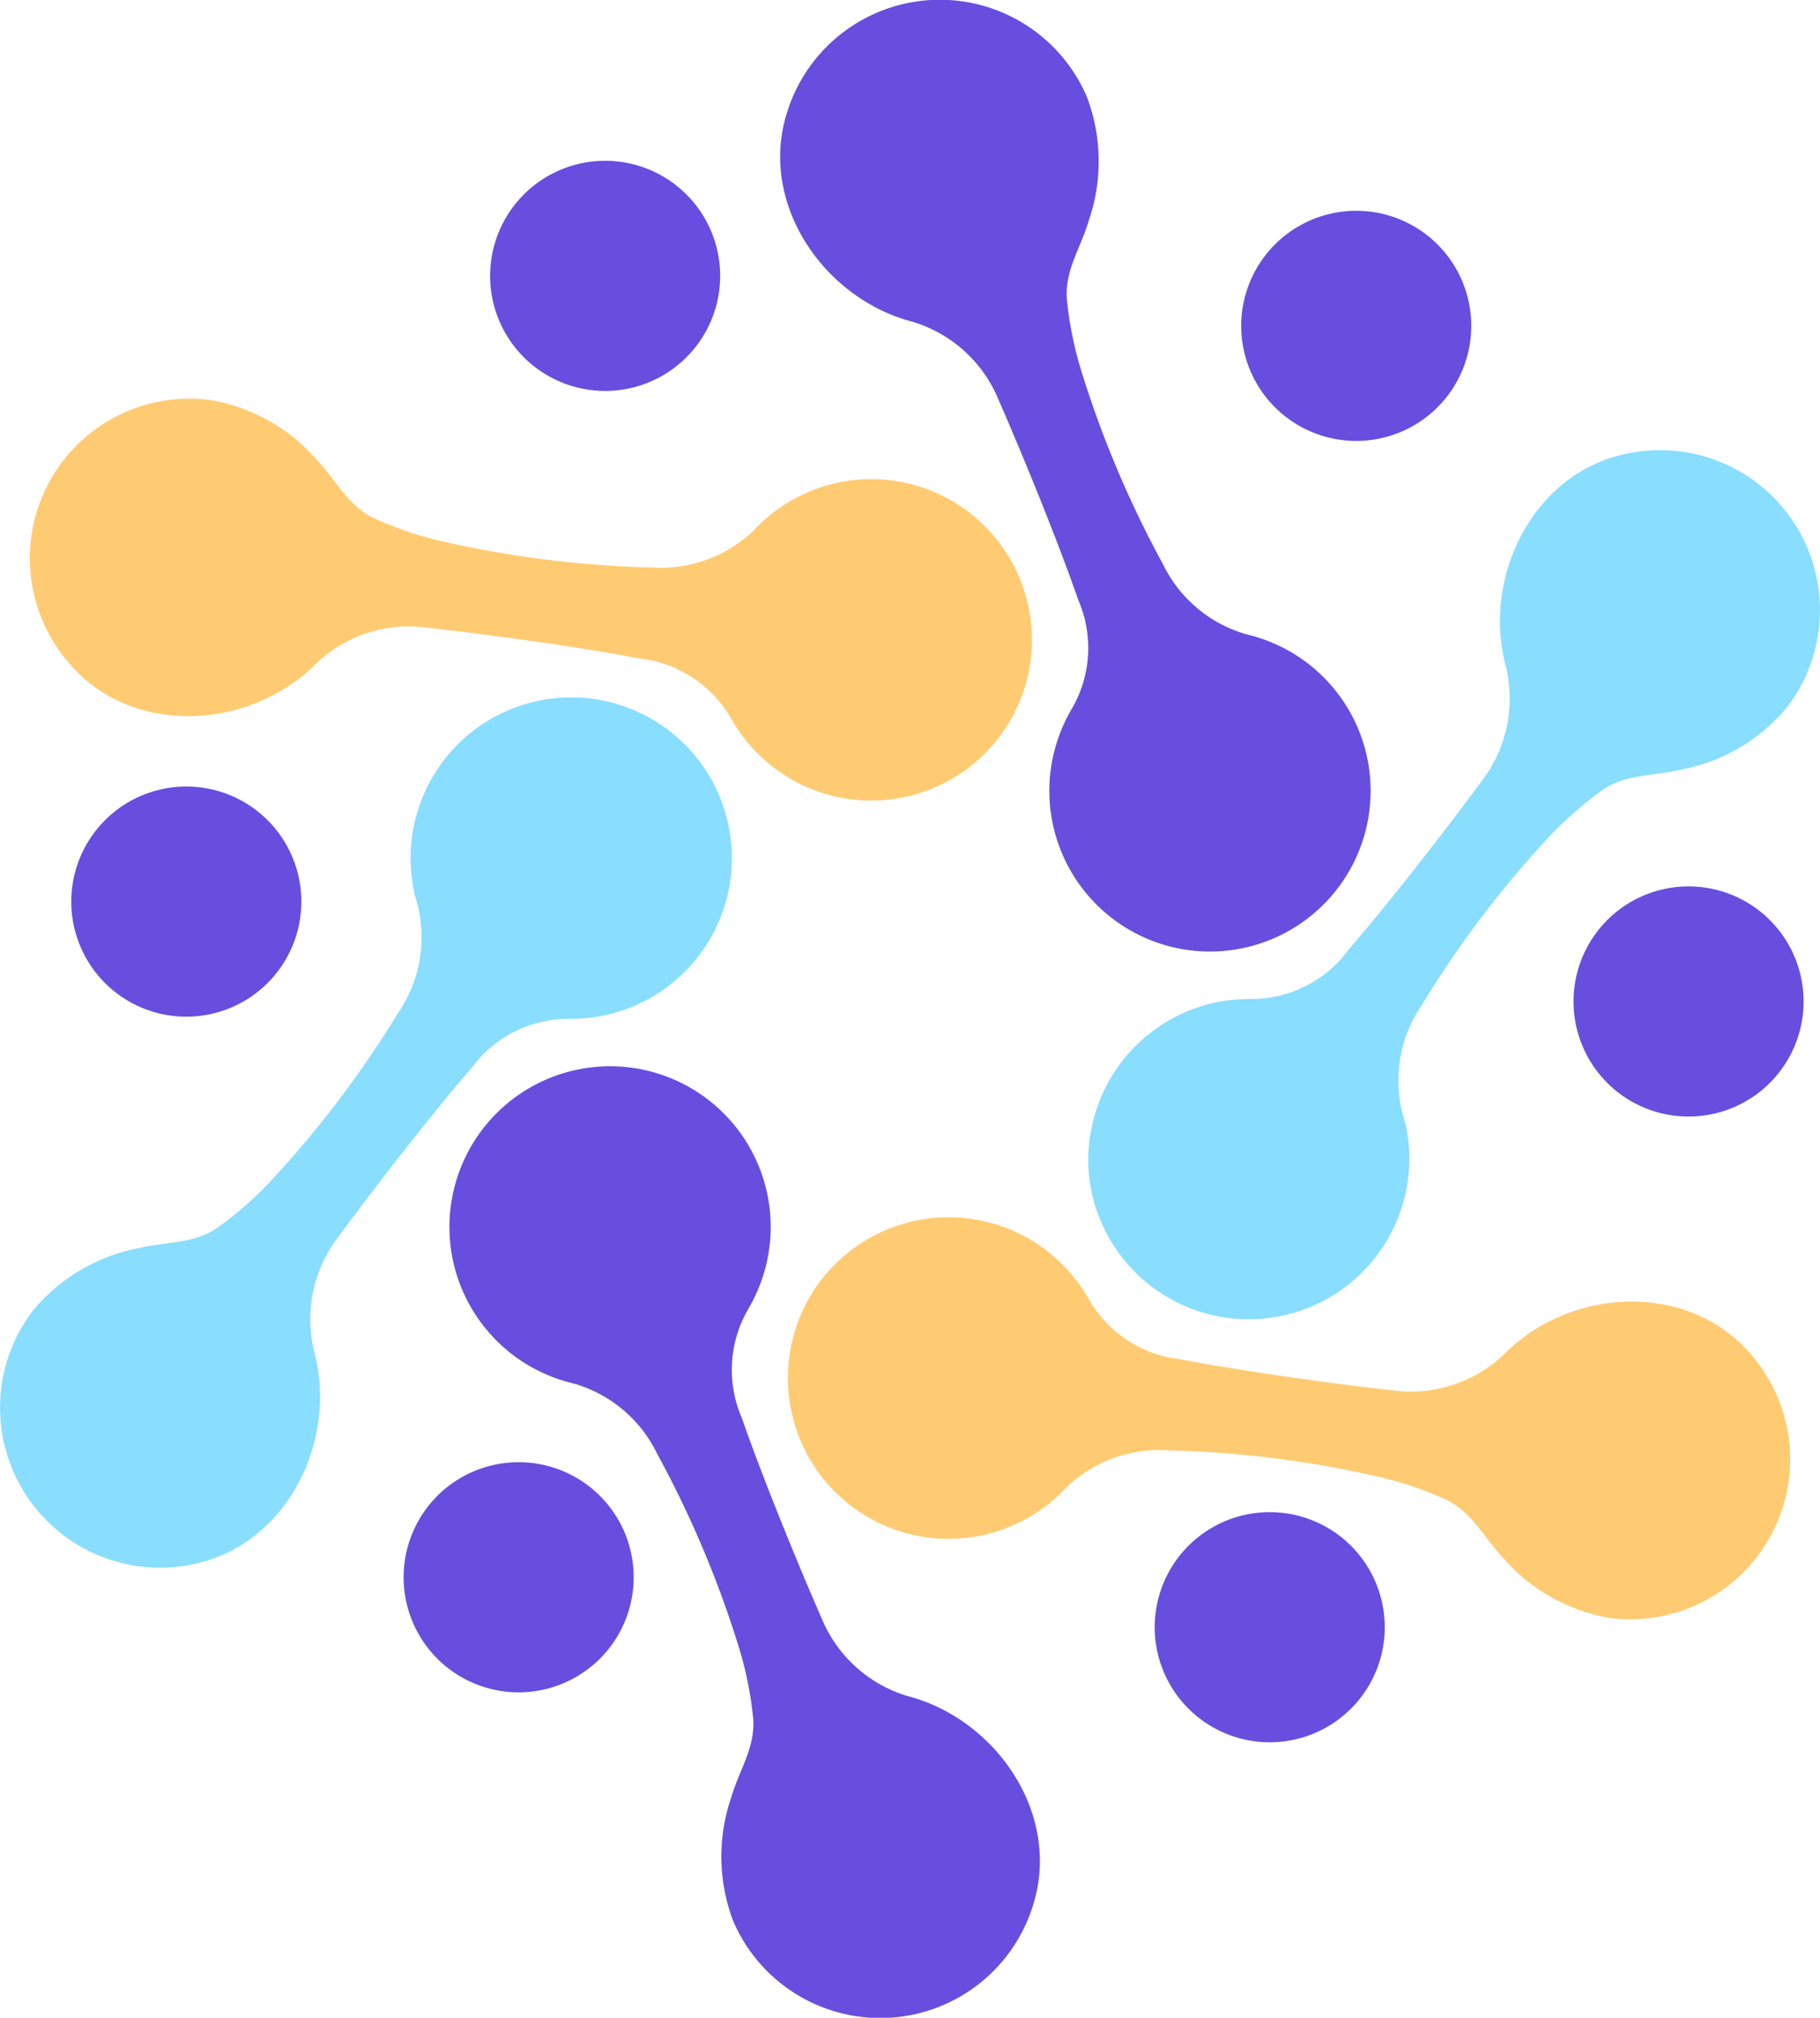 <svg xmlns="http://www.w3.org/2000/svg" width="92.576" height="102.6" viewBox="0 0 92.576 102.6">
  <g id="ic_logo" transform="translate(0 0)">
    <path id="Path_447" data-name="Path 447" d="M25.568,62.2a8.134,8.134,0,0,1-8.215-12.844,9.228,9.228,0,0,1,5.4-3.217c1.414-.346,2.8-.194,4.039-1.052a18.566,18.566,0,0,0,2.584-2.251,53.264,53.264,0,0,0,6.6-8.684,6.782,6.782,0,0,0,.982-5.453,8.171,8.171,0,1,1,7.714,5.774,6.122,6.122,0,0,0-4.954,2.48l-.02.022c-1.878,2.167-4.729,5.8-6.922,8.788A6.846,6.846,0,0,0,31.749,51.6a8.76,8.76,0,0,1,.241,1.854c.1,3.941-2.367,7.9-6.421,8.747" transform="translate(-15.713 17.33)" fill="#89ddff"/>
    <path id="Path_448" data-name="Path 448" d="M40.741,15.568a8.675,8.675,0,0,0,1.727.718,6.854,6.854,0,0,1,4.543,3.808c1.49,3.393,3.211,7.681,4.148,10.389l.01.027a6.126,6.126,0,0,1-.331,5.531,8.392,8.392,0,0,0-.7,1.524,8.171,8.171,0,1,0,11.148-4.774,8.378,8.378,0,0,0-1.588-.544,6.791,6.791,0,0,1-4.23-3.577,53.407,53.407,0,0,1-4.221-10.059,18.634,18.634,0,0,1-.655-3.362c-.127-1.5.7-2.627,1.107-4.025a9.241,9.241,0,0,0-.086-6.282,8.135,8.135,0,0,0-15.232.692c-1.295,3.933.9,8.046,4.363,9.934" transform="translate(3.679 0)" fill="#674edf"/>
    <path id="Path_449" data-name="Path 449" d="M53.122,28a7.951,7.951,0,0,1-.964-1.359,6.153,6.153,0,0,0-4.635-3.061H47.5c-2.807-.546-7.391-1.193-11.074-1.6a6.8,6.8,0,0,0-5.562,2.032,8.448,8.448,0,0,1-1.486,1.13c-3.364,2.058-8.025,1.9-10.781-1.193A8.119,8.119,0,0,1,25.6,10.426a9.183,9.183,0,0,1,5.486,3.061c1,1.054,1.574,2.335,2.934,2.971a18.271,18.271,0,0,0,3.237,1.117,54.045,54.045,0,0,0,10.82,1.373,6.819,6.819,0,0,0,5.22-1.88,8.011,8.011,0,0,1,1.258-1.105A8.172,8.172,0,1,1,53.122,28" transform="translate(-14.964 9.906)" fill="#ffcb72"/>
    <path id="Path_450" data-name="Path 450" d="M44.041,48.42a8.2,8.2,0,0,1,6.566-8.66,9.556,9.556,0,0,1,1.676-.153,6.12,6.12,0,0,0,4.952-2.476l.014-.025c1.88-2.159,4.735-5.8,6.933-8.788A6.875,6.875,0,0,0,65.2,22.476a10.241,10.241,0,0,1-.241-1.854c-.09-3.937,2.374-7.9,6.425-8.737A8.131,8.131,0,0,1,79.6,24.723a9.145,9.145,0,0,1-5.4,3.213c-1.41.356-2.807.2-4.039,1.054a19.8,19.8,0,0,0-2.591,2.247,53,53,0,0,0-6.589,8.686,6.782,6.782,0,0,0-.992,5.461,7.708,7.708,0,0,1,.331,1.639,8.17,8.17,0,1,1-16.28,1.4" transform="translate(11.338 11.189)" fill="#89ddff"/>
    <path id="Path_451" data-name="Path 451" d="M85.076,38.493a8.137,8.137,0,0,1-7.023,13.536,9.261,9.261,0,0,1-5.484-3.073c-1-1.054-1.563-2.324-2.934-2.971A18.315,18.315,0,0,0,66.4,44.88,52.965,52.965,0,0,0,55.576,43.5a6.789,6.789,0,0,0-5.206,1.88,8.176,8.176,0,1,1,.164-10.933,8.436,8.436,0,0,1,.978,1.371,6.12,6.12,0,0,0,4.624,3.047h.025c2.818.546,7.391,1.207,11.072,1.614A6.872,6.872,0,0,0,72.8,38.442,9.757,9.757,0,0,1,74.282,37.3c3.366-2.058,8.027-1.893,10.794,1.193" transform="translate(3.878 30.249)" fill="#ffcb72"/>
    <path id="Path_452" data-name="Path 452" d="M52.7,60.537a8.792,8.792,0,0,0-1.727-.718,6.854,6.854,0,0,1-4.543-3.808c-1.49-3.393-3.211-7.681-4.148-10.389l-.01-.027a6.126,6.126,0,0,1,.331-5.531,8.393,8.393,0,0,0,.7-1.524,8.171,8.171,0,1,0-11.148,4.774,8.377,8.377,0,0,0,1.588.544,6.791,6.791,0,0,1,4.23,3.577,53.406,53.406,0,0,1,4.221,10.059,18.634,18.634,0,0,1,.655,3.362c.127,1.5-.7,2.627-1.107,4.025a9.241,9.241,0,0,0,.086,6.282A8.135,8.135,0,0,0,57.06,70.47c1.295-3.933-.9-8.046-4.363-9.934" transform="translate(-4.541 26.496)" fill="#674edf"/>
    <path id="Path_453" data-name="Path 453" d="M56.846,42.582a5.851,5.851,0,1,0-2.668,7.833,5.852,5.852,0,0,0,2.668-7.833" transform="translate(12.99 37.576)" fill="#674edf"/>
    <path id="Path_454" data-name="Path 454" d="M36.924,47.122a5.851,5.851,0,1,0-8.117,1.606,5.852,5.852,0,0,0,8.117-1.606" transform="translate(-5.681 36.335)" fill="#674edf"/>
    <path id="Path_455" data-name="Path 455" d="M23.031,32.138a5.851,5.851,0,1,0-5.451-6.225,5.849,5.849,0,0,0,5.451,6.225" transform="translate(-13.941 19.545)" fill="#674edf"/>
    <path id="Path_456" data-name="Path 456" d="M29.061,12.615a5.851,5.851,0,1,0,2.668-7.833,5.852,5.852,0,0,0-2.668,7.833" transform="translate(-3.53 3.995)" fill="#674edf"/>
    <path id="Path_457" data-name="Path 457" d="M48.984,8.076A5.851,5.851,0,1,0,57.1,6.47a5.85,5.85,0,0,0-8.115,1.606" transform="translate(15.141 5.237)" fill="#674edf"/>
    <path id="Path_458" data-name="Path 458" d="M62.875,23.058a5.851,5.851,0,1,0,5.451,6.225,5.849,5.849,0,0,0-5.451-6.225" transform="translate(23.402 22.027)" fill="#674edf"/>
  </g>
</svg>
